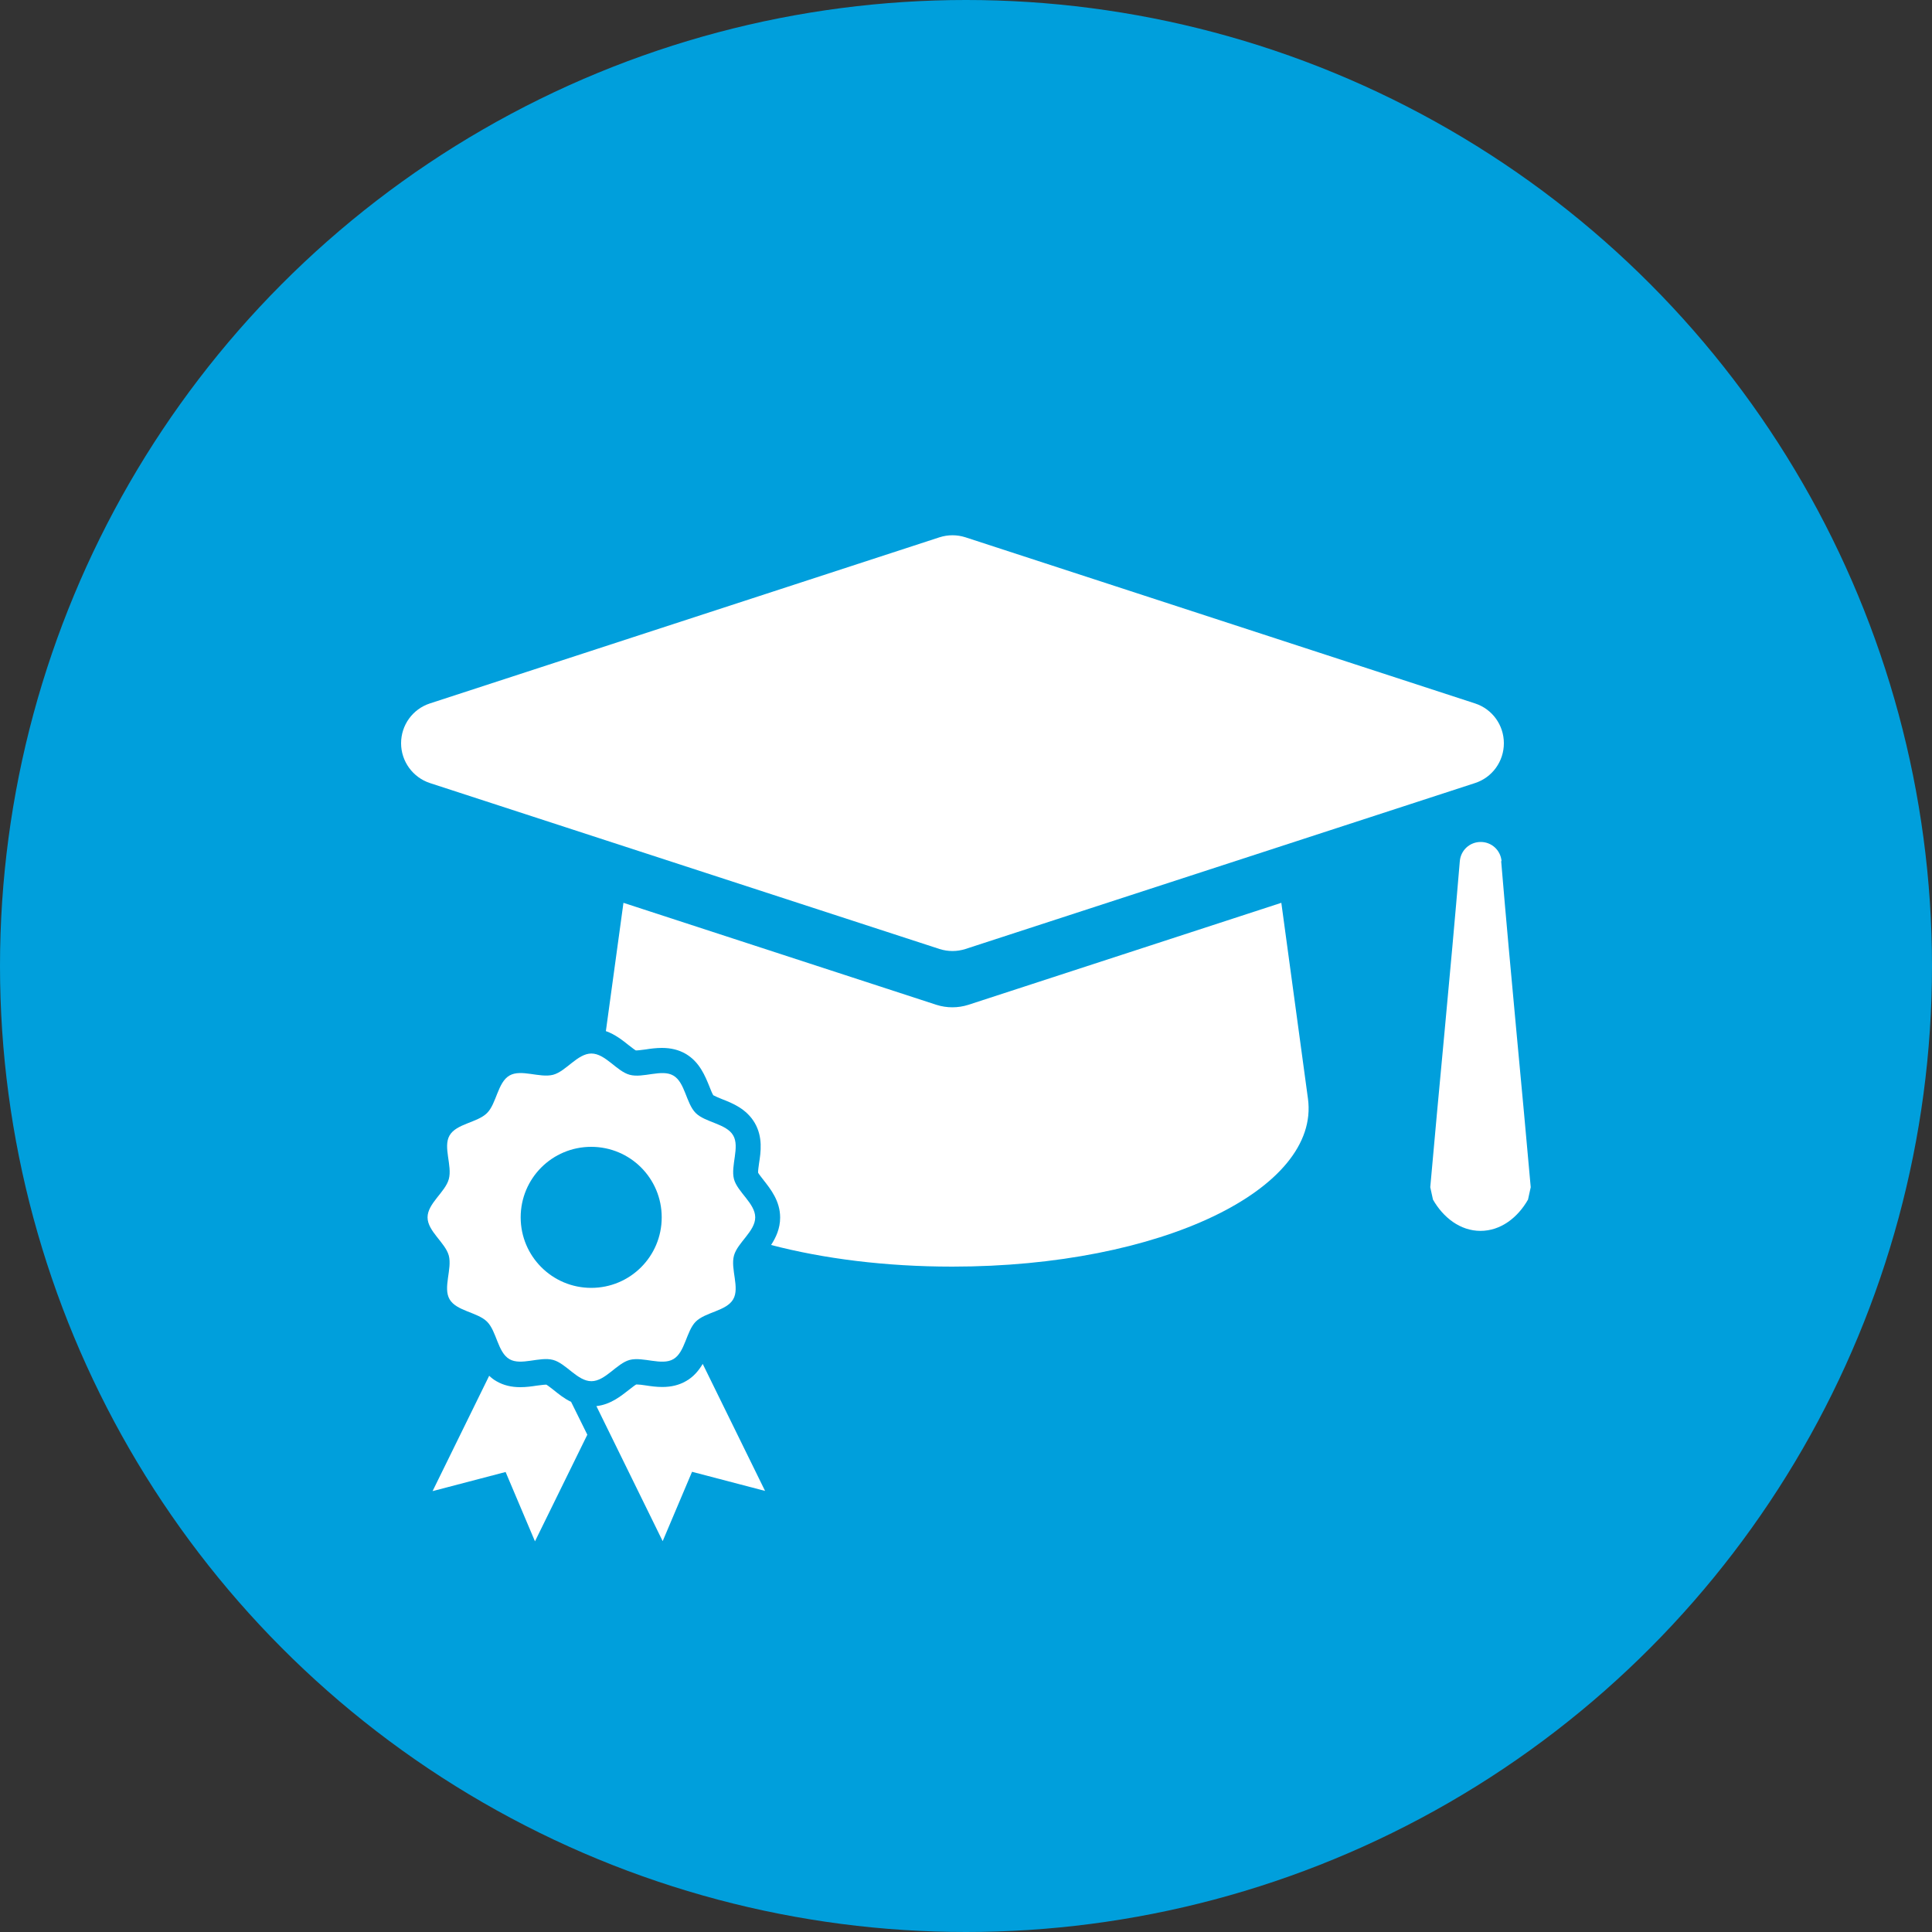 <?xml version="1.0" encoding="UTF-8"?>
<svg id="_レイヤー_1" data-name="レイヤー 1" xmlns="http://www.w3.org/2000/svg" viewBox="0 0 100 100">
  <rect x="0" y="0" width="100" height="100" fill="#333333" stroke="none"/>
  <defs>
    <style>
      .cls-1 {
        fill: #009fdc;
      }

      .cls-1, .cls-2 {
        stroke-width: 0px;
      }

      .cls-2 {
        fill: #fff;
      }
    </style>
  </defs>
  <circle class="cls-1" cx="50" cy="50" r="50"/>
  <g>
    <path class="cls-2" d="M37.99,64.99c.18-.67,1.1-1.26,1.1-1.98s-.92-1.31-1.1-1.98c-.18-.69.31-1.66-.04-2.26-.35-.61-1.45-.67-1.94-1.16-.5-.5-.55-1.59-1.16-1.94-.6-.35-1.57.15-2.26-.04-.67-.18-1.26-1.1-1.98-1.1s-1.31.92-1.98,1.1c-.69.18-1.66-.31-2.26.04-.61.35-.67,1.45-1.16,1.94-.5.5-1.59.55-1.94,1.16-.35.6.15,1.57-.04,2.26-.18.67-1.1,1.26-1.1,1.98s.92,1.31,1.1,1.98c.18.69-.31,1.66.04,2.26.35.61,1.45.67,1.94,1.16.5.5.55,1.59,1.16,1.94.6.35,1.57-.15,2.26.04.67.18,1.26,1.1,1.98,1.1s1.31-.92,1.98-1.1c.69-.18,1.66.31,2.26-.04.61-.35.67-1.45,1.16-1.94.5-.5,1.59-.55,1.94-1.16.35-.6-.15-1.57.04-2.26ZM30.6,66.66c-2.01,0-3.65-1.63-3.65-3.65s1.63-3.65,3.65-3.65,3.65,1.63,3.65,3.65-1.63,3.65-3.65,3.65Z"/>
    <path class="cls-2" d="M28.66,71.95c-.12-.09-.29-.23-.38-.28,0,0-.01,0-.02,0-.12,0-.3.03-.48.05-.26.04-.54.08-.85.08-.47,0-.87-.1-1.22-.3-.15-.08-.27-.18-.39-.29l-2.93,5.97,3.78-.99,1.52,3.59,2.71-5.52-.84-1.7c-.36-.17-.65-.41-.9-.61Z"/>
    <path class="cls-2" d="M36.37,70.6c-.2.33-.46.66-.87.89-.35.2-.75.3-1.22.3-.31,0-.59-.04-.85-.08-.18-.03-.36-.05-.48-.05,0,0-.02,0-.02,0-.09.05-.26.19-.38.28-.41.32-.95.76-1.68.84l3.43,6.99,1.52-3.59,3.78.99-3.23-6.58Z"/>
    <g>
      <path class="cls-2" d="M22.25,40.53l26.38,8.59c.44.14.9.14,1.34,0l26.38-8.59c.89-.29,1.49-1.12,1.49-2.06s-.6-1.77-1.49-2.06l-26.38-8.6c-.44-.14-.9-.14-1.34,0l-26.38,8.6c-.89.29-1.49,1.12-1.49,2.06s.61,1.77,1.49,2.06Z"/>
      <path class="cls-2" d="M66.32,46.73l-16.2,5.28c-.54.17-1.11.17-1.65,0l-16.2-5.28-.91,6.64c.48.17.87.48,1.17.72.12.09.29.23.38.28,0,0,.01,0,.02,0,.12,0,.3-.03.48-.05.25-.04.54-.08.85-.08.47,0,.87.1,1.22.3.73.42,1.02,1.16,1.24,1.7.06.15.14.36.2.45.09.05.3.14.45.2.54.21,1.27.5,1.7,1.24.42.73.31,1.5.22,2.07-.02.16-.06.4-.05.5.05.09.19.26.28.38.36.46.86,1.08.86,1.94,0,.57-.22,1.04-.47,1.42,2.72.71,5.92,1.12,9.38,1.12,10.82,0,19.04-4.02,18.41-8.69l-1.38-10.15Z"/>
      <path class="cls-2" d="M77.72,44.57c-.05-.56-.51-.99-1.08-.99s-1.03.43-1.08.99c-.5,5.98-1.1,11.97-1.53,16.88l.14.64c.53.93,1.41,1.62,2.46,1.62,1.05,0,1.93-.69,2.46-1.62l.14-.64c-.43-4.91-1.03-10.9-1.53-16.88Z"/>
    </g>
  </g>
</svg>